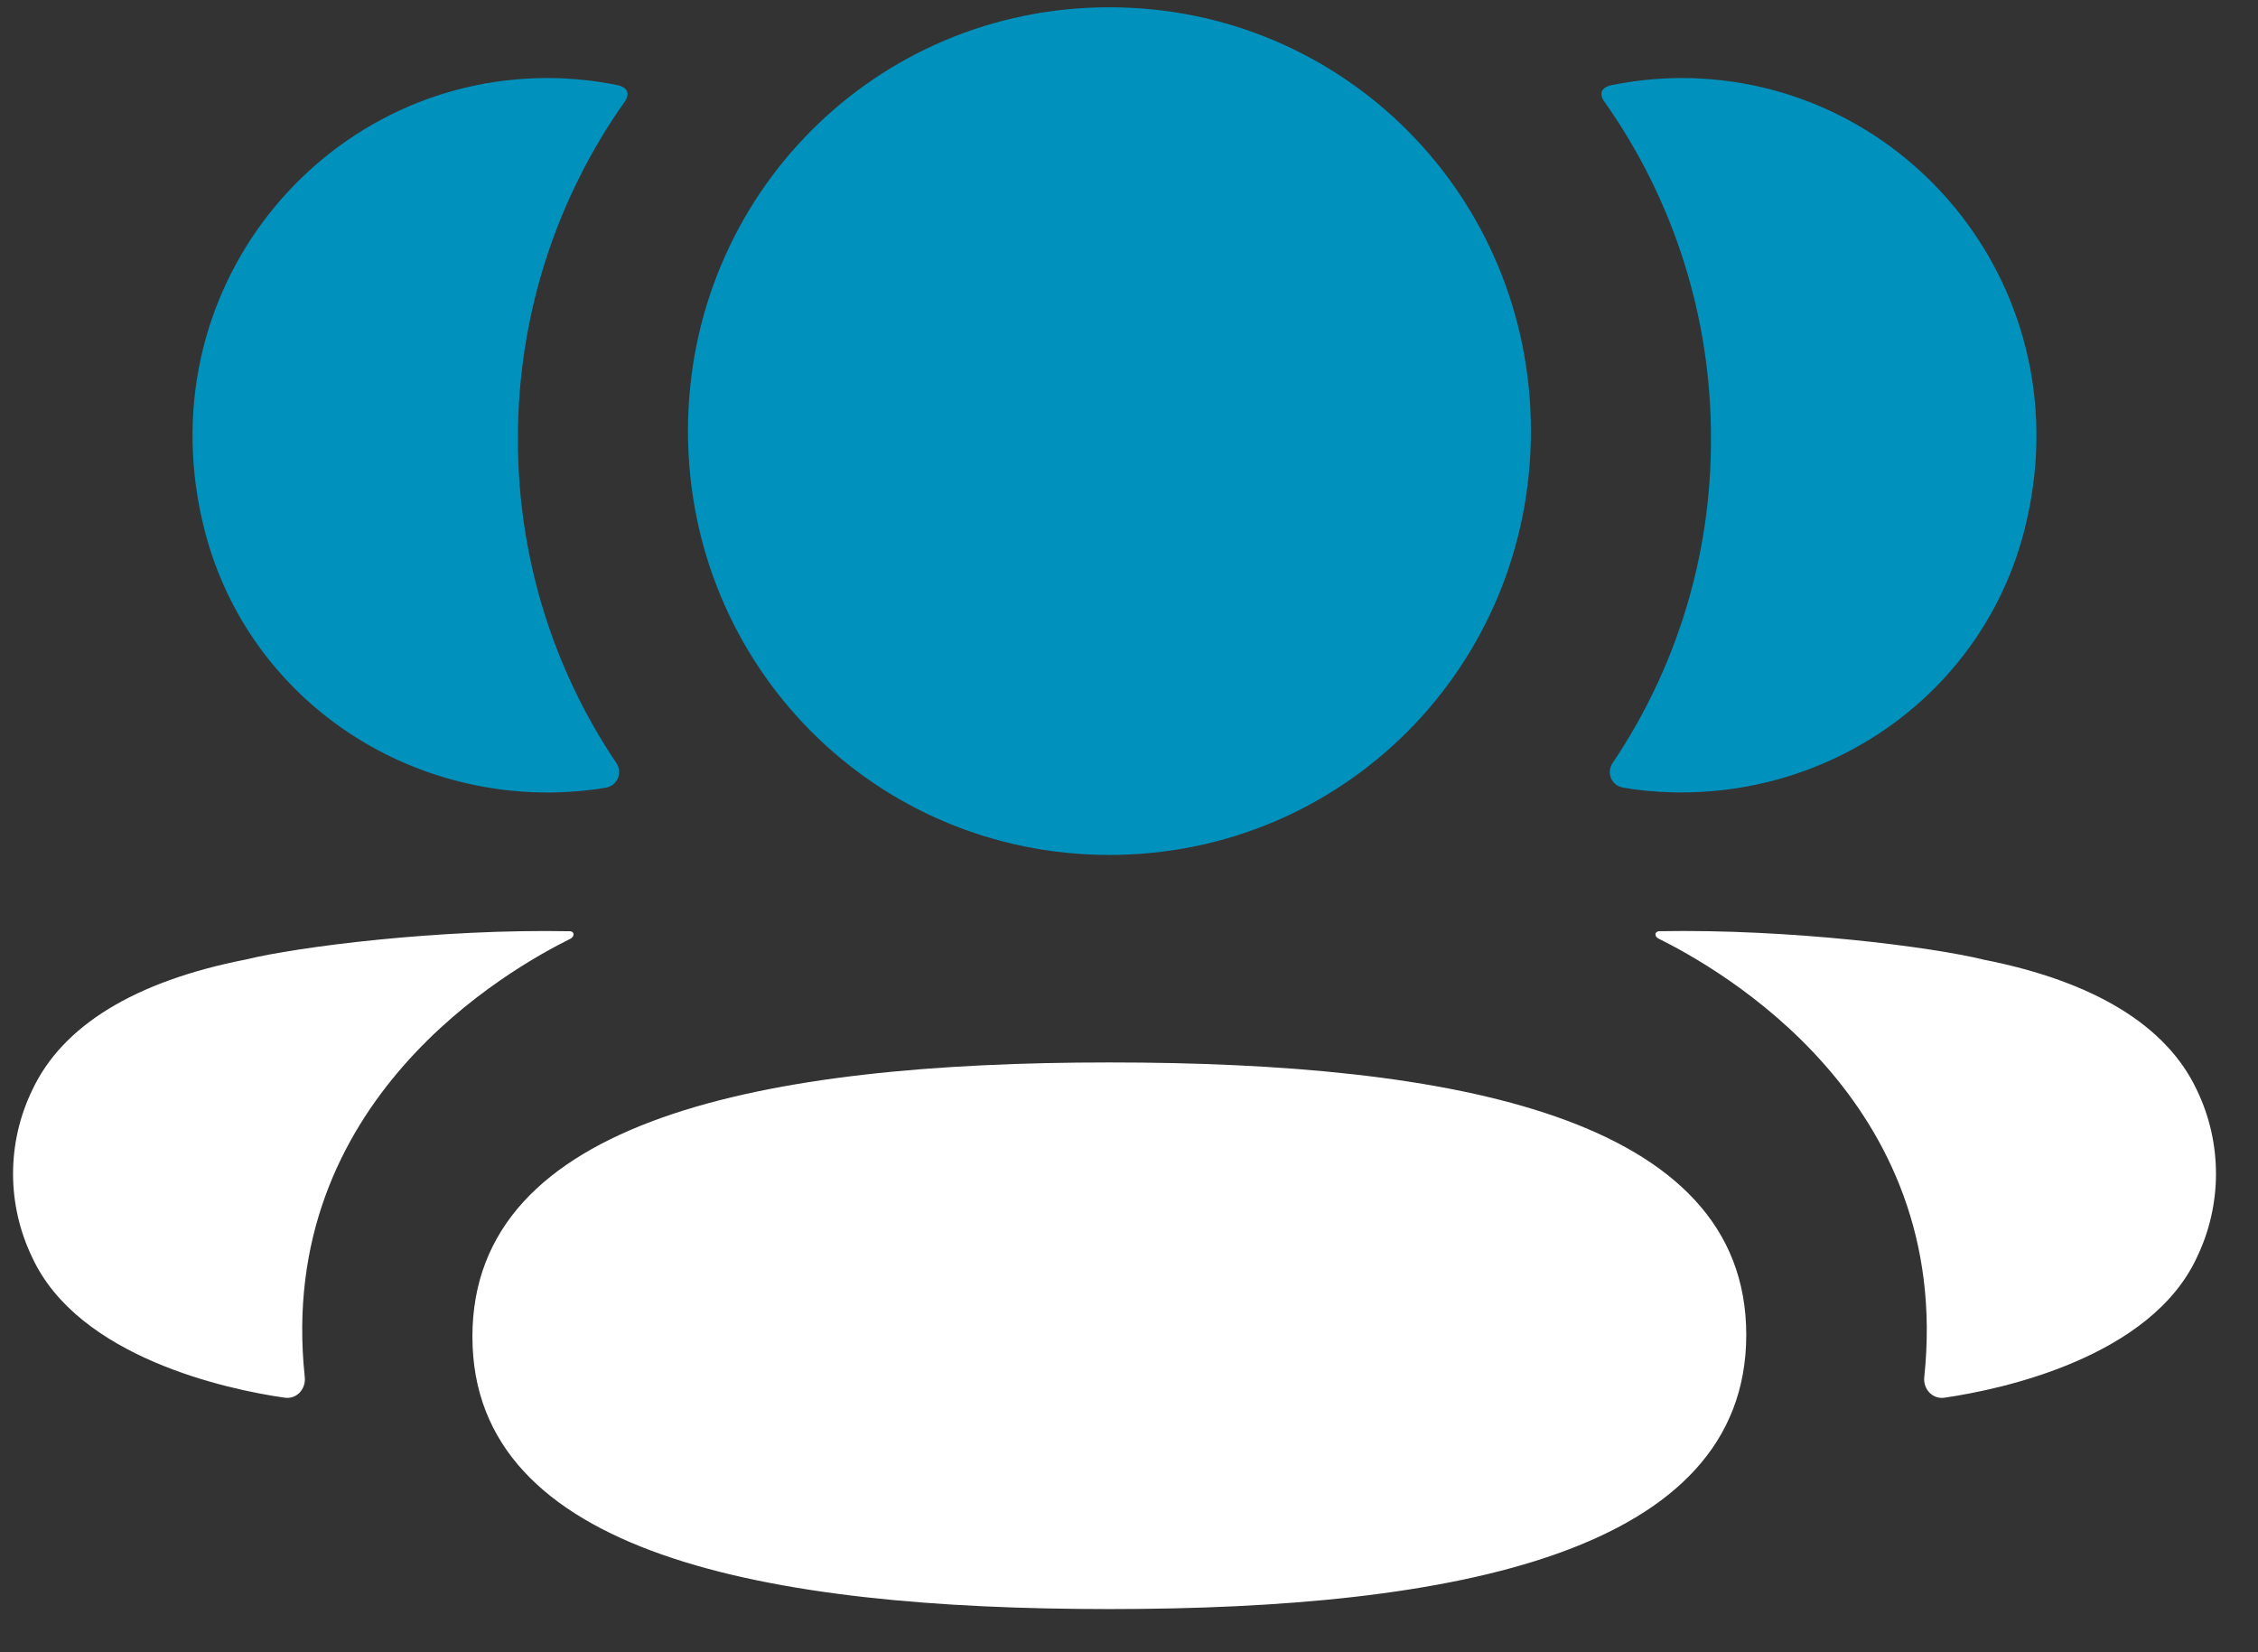 <svg width="41" height="30" viewBox="0 0 41 30" fill="none" xmlns="http://www.w3.org/2000/svg">
<rect x="0" y="0" width="41" height="30" fill="#333333" stroke="none"/>
<g clip-path="url(#clip0_6_163)">
<path d="M20.143 19.291C13.871 19.291 8.578 20.315 8.578 24.27C8.578 28.227 13.905 29.216 20.144 29.216C26.416 29.216 31.708 28.191 31.708 24.236C31.708 20.279 26.381 19.291 20.143 19.291Z" fill="white"/>
<path d="M20.144 15.523C24.391 15.523 27.798 12.099 27.798 7.827C27.798 3.555 24.392 0.132 20.143 0.132C15.897 0.132 12.492 3.555 12.492 7.827C12.492 12.099 15.896 15.523 20.144 15.523ZM36.76 9.619C37.859 5.298 34.638 1.417 30.535 1.417C30.089 1.417 29.662 1.465 29.245 1.549C29.19 1.562 29.129 1.589 29.096 1.639C29.058 1.701 29.086 1.784 29.127 1.839C30.395 3.63 31.073 5.771 31.067 7.965C31.075 10.064 30.452 12.117 29.279 13.858C29.252 13.898 29.236 13.944 29.231 13.992C29.227 14.04 29.235 14.088 29.254 14.132C29.273 14.176 29.303 14.215 29.341 14.244C29.38 14.274 29.424 14.293 29.472 14.301C29.759 14.352 30.051 14.377 30.351 14.386C33.338 14.465 36.019 12.531 36.76 9.619Z" fill="#0091BD"/>
<path d="M39.891 19.794C39.343 18.622 38.023 17.819 36.016 17.424C35.069 17.192 32.504 16.864 30.12 16.908C30.083 16.913 30.063 16.938 30.06 16.954C30.056 16.977 30.065 17.016 30.113 17.041C31.215 17.589 35.474 19.974 34.94 25.005C34.917 25.222 35.091 25.411 35.308 25.378C36.356 25.227 39.053 24.644 39.891 22.829C40.119 22.356 40.237 21.837 40.237 21.312C40.237 20.786 40.119 20.268 39.891 19.794Z" fill="white"/>
<path d="M11.227 1.549C10.811 1.464 10.384 1.417 9.937 1.417C5.835 1.417 2.613 5.298 3.713 9.619C4.453 12.532 7.135 14.465 10.122 14.387C10.421 14.378 10.715 14.351 11 14.302C11.048 14.294 11.093 14.275 11.131 14.245C11.169 14.216 11.199 14.177 11.218 14.133C11.238 14.089 11.245 14.041 11.241 13.993C11.237 13.945 11.221 13.899 11.194 13.858C10.021 12.118 9.398 10.065 9.405 7.966C9.4 5.772 10.079 3.63 11.348 1.84C11.387 1.785 11.415 1.702 11.376 1.64C11.344 1.589 11.284 1.563 11.227 1.549Z" fill="#0091BD"/>
<path d="M4.458 17.423C2.45 17.818 1.132 18.622 0.585 19.794C0.356 20.267 0.237 20.786 0.237 21.312C0.237 21.838 0.356 22.357 0.585 22.831C1.421 24.645 4.119 25.229 5.168 25.378C5.384 25.41 5.557 25.224 5.534 25.004C4.998 19.975 9.259 17.591 10.363 17.042C10.408 17.016 10.418 16.978 10.413 16.953C10.409 16.936 10.392 16.913 10.356 16.909C7.97 16.863 5.407 17.191 4.458 17.423Z" fill="white"/>
</g>
<defs>
<clipPath id="clip0_6_163">
<rect width="40" height="29.78" fill="white" transform="translate(0.237 0.132)"/>
</clipPath>
</defs>
</svg>
